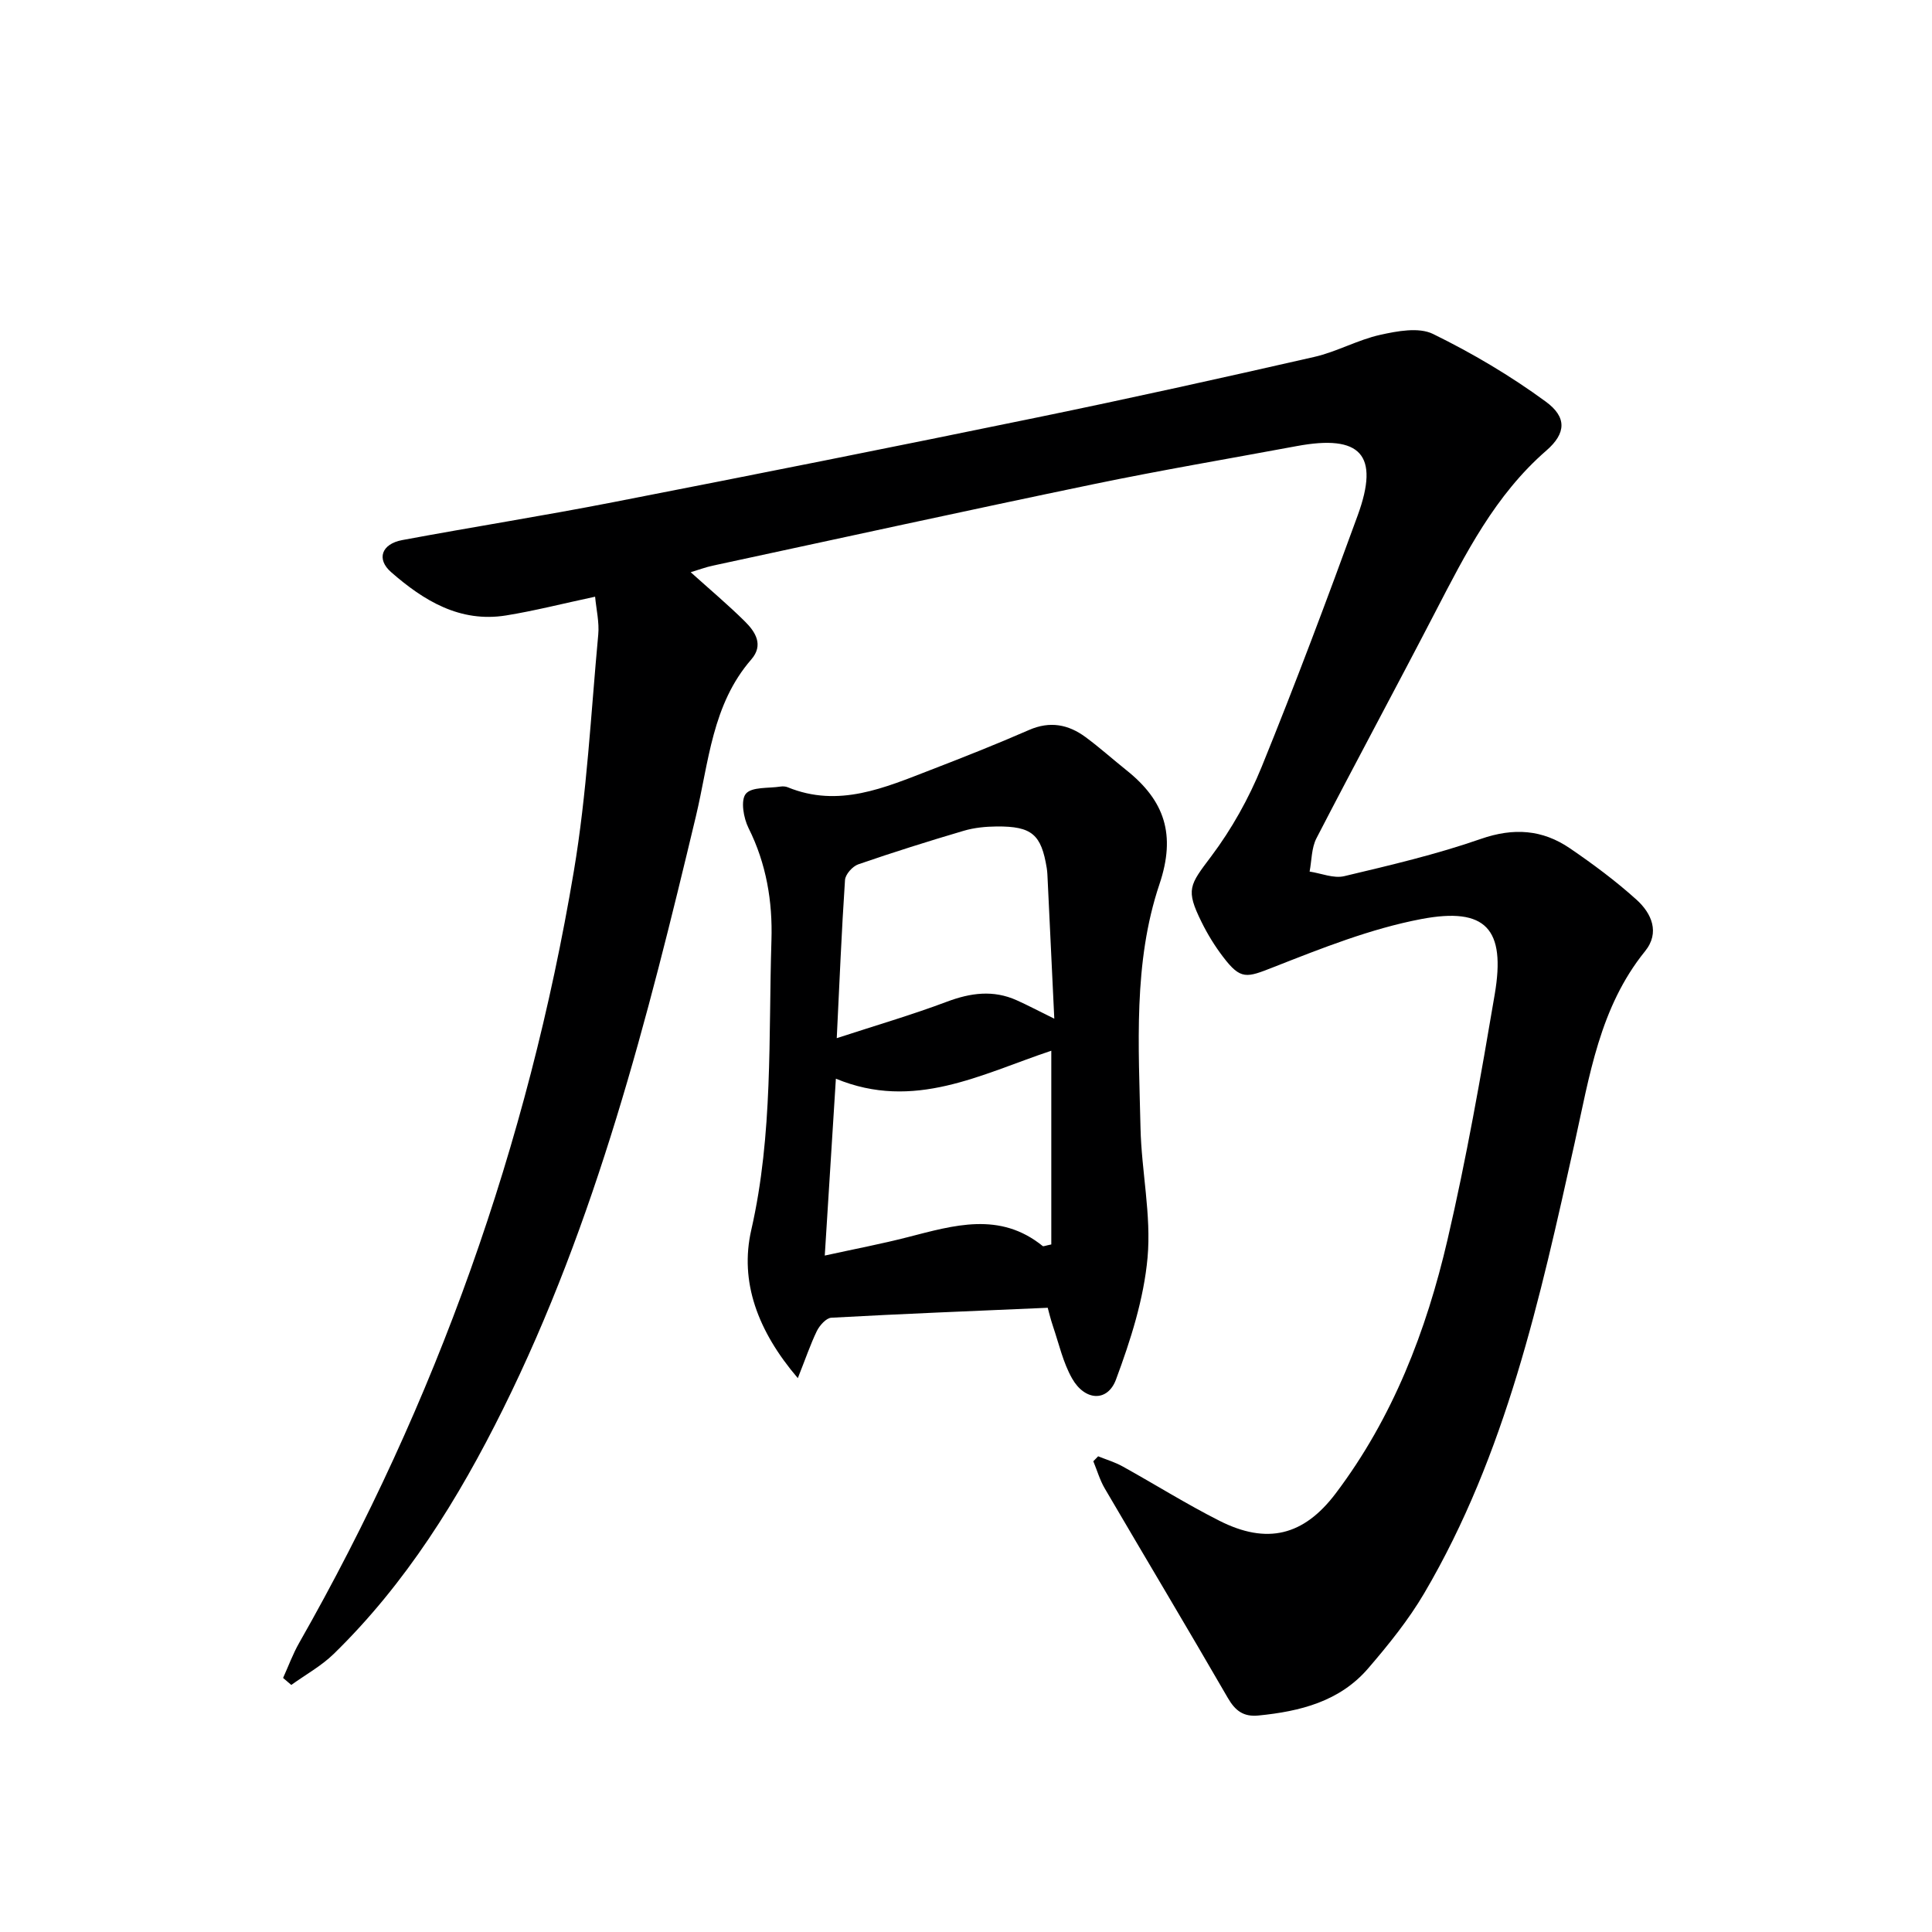 <svg enable-background="new 0 0 400 400" viewBox="0 0 400 400" xmlns="http://www.w3.org/2000/svg"><path d="m123.21 123.54c-6.75 1.44-12.55 2.93-18.43 3.88-9.55 1.54-17.07-3.07-23.81-8.97-3.1-2.71-1.95-5.84 2.3-6.63 14.52-2.71 29.11-5 43.6-7.83 29.31-5.71 58.6-11.54 87.85-17.56 19.17-3.94 38.29-8.18 57.37-12.53 4.65-1.06 8.99-3.53 13.65-4.57 3.55-.79 8-1.63 10.95-.19 8.13 3.98 16.04 8.66 23.34 14.01 4.37 3.19 4.26 6.53.15 10.11-10.62 9.22-16.74 21.34-23.03 33.47-8.11 15.65-16.5 31.16-24.59 46.82-1.04 2.01-.98 4.59-1.42 6.9 2.4.36 4.98 1.47 7.17.95 9.51-2.26 19.07-4.5 28.28-7.71 6.78-2.36 12.74-1.95 18.44 1.94 4.79 3.27 9.49 6.76 13.79 10.64 3.13 2.82 4.89 6.82 1.77 10.67-9.42 11.65-11.49 25.83-14.6 39.8-7.14 32.09-14.18 64.29-31.1 93.09-3.26 5.55-7.39 10.66-11.6 15.56-5.9 6.88-14.11 8.94-22.76 9.79-3.08.3-4.78-.98-6.32-3.64-8.39-14.51-17.01-28.9-25.48-43.37-1.02-1.74-1.59-3.75-2.37-5.63.33-.34.66-.68 1-1.03 1.7.69 3.5 1.22 5.09 2.11 6.69 3.71 13.18 7.78 20 11.23 9.87 5 17.46 3.11 24.08-5.64 11.85-15.68 18.77-33.66 23.16-52.53 3.91-16.79 6.9-33.82 9.78-50.83 2.29-13.51-1.79-18.11-15.21-15.57-10.46 1.99-20.62 6.04-30.6 9.96-5.58 2.19-6.76 2.71-10.45-2.15-1.7-2.23-3.2-4.67-4.44-7.19-3.34-6.74-2.49-7.64 1.99-13.59 4.23-5.63 7.79-12 10.45-18.53 7-17.22 13.54-34.64 19.9-52.11 4.56-12.53.62-16.78-12.64-14.31-14.03 2.61-28.12 4.99-42.09 7.89-26.31 5.46-52.57 11.22-78.84 16.87-1.41.3-2.77.82-4.54 1.35 3.96 3.57 7.74 6.74 11.23 10.2 2.18 2.16 3.92 4.87 1.31 7.87-8.11 9.33-8.78 21.22-11.46 32.46-10.03 42-20.63 83.85-39.96 122.78-9.19 18.51-20.07 36.07-35.04 50.66-2.57 2.5-5.83 4.29-8.77 6.41-.57-.48-1.14-.97-1.7-1.45 1.1-2.42 2.01-4.94 3.32-7.24 28.41-49.89 47.37-103.19 56.87-159.75 2.72-16.17 3.54-32.66 5.06-49.02.24-2.53-.4-5.18-.65-7.85z" fill="#000001"/><path d="m165.18 285.33c-8.34-9.77-12.08-19.99-9.64-30.67 4.54-19.89 3.55-39.97 4.18-60 .25-7.98-1.05-15.84-4.74-23.21-1.04-2.07-1.68-5.77-.56-7.11 1.23-1.47 4.69-1.1 7.18-1.49.48-.07 1.04-.04 1.48.14 10.57 4.33 20.1.08 29.67-3.61 6.81-2.63 13.61-5.32 20.29-8.24 4.33-1.9 8.14-1.16 11.7 1.46 2.94 2.17 5.67 4.62 8.52 6.9 7.83 6.26 10.26 13.27 6.79 23.57-5.47 16.26-4.29 33.51-3.92 50.45.2 8.96 2.25 18.01 1.46 26.84-.77 8.56-3.51 17.11-6.53 25.24-1.75 4.73-6.45 4.46-9.1-.21-1.85-3.26-2.7-7.1-3.92-10.7-.57-1.69-.98-3.44-1.12-3.93-15.39.67-30.1 1.25-44.8 2.06-1.07.06-2.42 1.59-3 2.75-1.35 2.8-2.36 5.8-3.94 9.76zm53.1-74.42c-.48-10.12-.92-19.4-1.37-28.68-.04-.83-.06-1.67-.19-2.49-1.13-6.98-3.08-8.68-10.34-8.63-2.3.02-4.68.25-6.87.9-7.32 2.16-14.6 4.45-21.81 6.94-1.19.41-2.67 2.07-2.75 3.24-.71 10.57-1.14 21.15-1.71 32.75 8.11-2.65 15.56-4.82 22.79-7.54 4.92-1.85 9.62-2.49 14.48-.3 2.26 1.01 4.44 2.17 7.77 3.81zm-.62 6.63c-14.58 4.87-28.42 12.5-44.6 5.79-.79 12.59-1.51 24.12-2.3 36.62 6.29-1.38 11.78-2.42 17.18-3.81 9.55-2.45 19.05-5.36 27.94 1.84.15.12.56-.09 1.78-.33 0-12.88 0-25.95 0-40.11z" fill="#000001"/></svg>